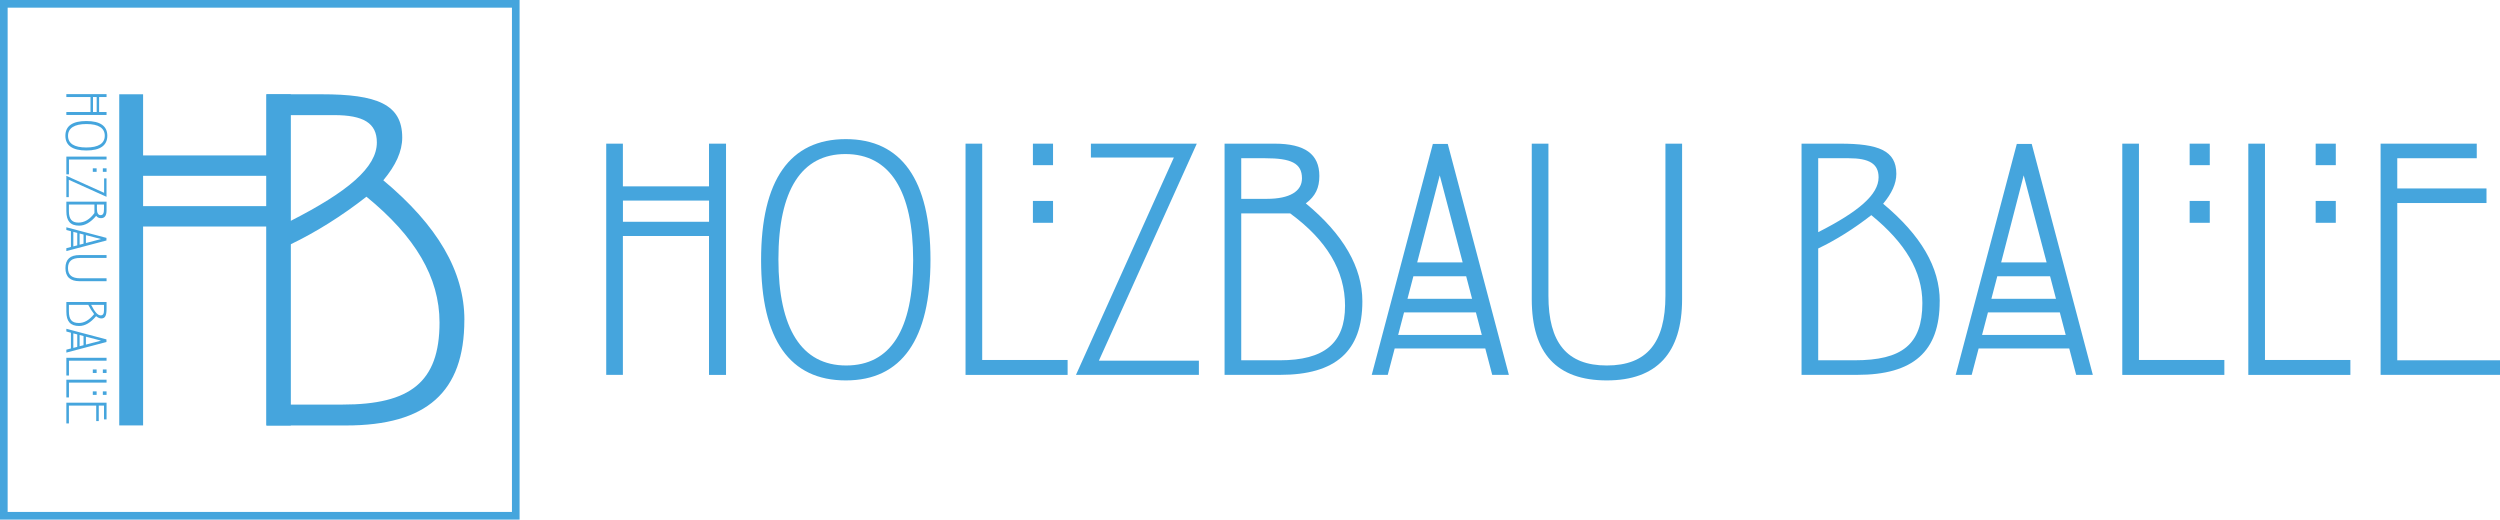 <svg xmlns="http://www.w3.org/2000/svg" id="Ebene_1" data-name="Ebene 1" viewBox="0 0 490.58 101.96"><defs><style>      .cls-1 {        fill: #45a5dd;      }      .cls-2 {        fill: none;        stroke: #45a5dd;        stroke-miterlimit: 10;        stroke-width: 1.5px;      }    </style></defs><g><path class="cls-1" d="M139.13,46.31h-16.9v27.25h-3.27V28.19h3.27v8.38h16.9v-8.38h3.34v45.38h-3.34v-27.25ZM122.24,39.36v4.16h16.9v-4.16h-16.9Z"></path><path class="cls-1" d="M165.97,27.3c10.9,0,16.62,7.97,16.62,23.64s-5.65,23.71-16.62,23.71-16.62-7.97-16.62-23.64,5.65-23.71,16.62-23.71ZM165.9,30.23c-8.58,0-13.15,7.02-13.15,20.64s4.56,20.85,13.29,20.85,13.15-7.02,13.15-20.64-4.56-20.85-13.29-20.85Z"></path><path class="cls-1" d="M189.47,28.19h3.27v42.45h16.76v2.93h-20.03V28.19ZM202.69,28.19h3.95v4.22h-3.95v-4.22ZM202.69,39.43h3.95v4.29h-3.95v-4.29Z"></path><path class="cls-1" d="M235.26,70.77v2.79h-24.12l19.21-42.65h-16.28v-2.72h20.78l-19.21,42.58h19.62Z"></path><path class="cls-1" d="M240.3,73.56V28.19h9.81c5.93,0,8.79,2.04,8.79,6.34,0,2.32-.75,3.95-2.66,5.38,7.43,6.13,11.1,12.6,11.1,19.21,0,9.81-5.25,14.44-16.15,14.44h-10.9ZM243.57,31.05v7.97h5.04c4.5,0,6.88-1.5,6.88-4.02,0-3-2.18-3.95-7.22-3.95h-4.7ZM243.57,41.88v28.82h7.56c8.72,0,12.81-3.34,12.81-10.7,0-6.88-3.61-12.88-10.76-18.12h-9.61Z"></path><path class="cls-1" d="M272.31,73.56h-3.13l11.99-45.31h2.93l11.99,45.31h-3.27l-1.36-5.18h-17.78l-1.36,5.18ZM290.78,65.73l-1.16-4.43h-14.1l-1.16,4.43h16.42ZM288.87,58.64l-1.16-4.43h-10.36l-1.16,4.43h12.67ZM282.53,34.39l-4.43,17.1h8.92l-4.5-17.1Z"></path><path class="cls-1" d="M315.3,71.72c7.9,0,11.51-4.5,11.51-13.69v-29.84h3.27v30.52c0,10.56-4.97,15.94-14.78,15.94s-14.72-5.31-14.72-15.94v-30.52h3.27v29.84c0,9.2,3.61,13.69,11.45,13.69Z"></path><path class="cls-1" d="M380.63,59.12c0,9.88-5.18,14.44-16.21,14.44h-10.9V28.19h7.56c7.56,0,11.04,1.36,11.04,5.93,0,1.91-.89,3.82-2.59,5.86,7.43,6.2,11.11,12.47,11.11,19.15ZM356.79,31.05v14.51c7.9-4.02,11.85-7.36,11.85-10.76,0-2.66-1.84-3.75-5.86-3.75h-6ZM356.79,48.76v21.94h7.15c9.27,0,13.29-3.07,13.29-11.24,0-6.2-3.34-11.79-10.02-17.24-3.41,2.66-6.88,4.84-10.42,6.54Z"></path><path class="cls-1" d="M386.9,73.56h-3.13l11.99-45.31h2.93l11.99,45.31h-3.27l-1.36-5.18h-17.78l-1.36,5.18ZM405.36,65.73l-1.16-4.43h-14.1l-1.16,4.43h16.42ZM403.45,58.64l-1.16-4.43h-10.36l-1.16,4.43h12.67ZM397.12,34.39l-4.43,17.1h8.92l-4.5-17.1Z"></path><path class="cls-1" d="M416.46,28.19h3.27v42.45h16.76v2.93h-20.03V28.19ZM429.68,28.19h3.95v4.22h-3.95v-4.22ZM429.68,39.43h3.95v4.29h-3.95v-4.29Z"></path><path class="cls-1" d="M441.19,28.19h3.27v42.45h16.76v2.93h-20.03V28.19ZM454.41,28.19h3.95v4.22h-3.95v-4.22ZM454.41,39.43h3.95v4.29h-3.95v-4.29Z"></path><path class="cls-1" d="M467.15,28.19h18.87v2.86h-15.6v5.93h17.51v2.86h-17.51v30.86h20.17v2.86h-23.44V28.19Z"></path></g><g><rect class="cls-2" x=".75" y=".75" width="100.46" height="100.46"></rect><g><g><path class="cls-1" d="M17.76,21.98v-2.94h-4.74v-.57h7.89v.57h-1.46v2.94h1.46v.58h-7.89v-.58h4.74ZM18.97,19.04h-.72v2.94h.72v-2.94Z"></path><path class="cls-1" d="M21.06,26.64c0,1.89-1.39,2.89-4.11,2.89s-4.12-.98-4.12-2.89,1.38-2.89,4.11-2.89,4.12.98,4.12,2.89ZM20.56,26.63c0-1.49-1.22-2.29-3.59-2.29s-3.62.79-3.62,2.31,1.22,2.29,3.59,2.29,3.62-.79,3.62-2.31Z"></path><path class="cls-1" d="M20.91,30.73v.57h-7.38v2.91h-.51v-3.48h7.89ZM18.96,33.03v.69h-.75v-.69h.75ZM20.91,33.03v.69h-.73v-.69h.73Z"></path><path class="cls-1" d="M13.51,38.69h-.49v-4.19l7.41,3.34v-2.83h.47v3.61l-7.4-3.34v3.41Z"></path><path class="cls-1" d="M13.02,39.57h7.89v1.71c0,1.03-.36,1.53-1.1,1.53-.4,0-.69-.13-.94-.46-1.07,1.29-2.19,1.93-3.34,1.93-1.71,0-2.51-.91-2.51-2.81v-1.89ZM18.53,40.14h-5.01v1.31c0,1.52.58,2.23,1.86,2.23,1.2,0,2.24-.63,3.15-1.87v-1.67ZM20.41,40.14h-1.39v.88c0,.78.26,1.2.7,1.2.52,0,.69-.38.69-1.26v-.82Z"></path><path class="cls-1" d="M13.02,45.14v-.54l7.87,2.08v.51l-7.87,2.08v-.57l.9-.24v-3.09l-.9-.24ZM14.39,48.35l.77-.2v-2.45l-.77-.2v2.85ZM15.62,48.02l.77-.2v-1.8l-.77-.2v2.2ZM19.83,46.91l-2.97-.77v1.55l2.97-.78Z"></path><path class="cls-1" d="M13.34,52.61c0,1.37.78,2,2.38,2h5.19v.57h-5.3c-1.83,0-2.77-.86-2.77-2.57s.92-2.56,2.77-2.56h5.3v.57h-5.19c-1.6,0-2.38.63-2.38,1.99Z"></path><path class="cls-1" d="M15.53,63.97c-1.72,0-2.51-.9-2.51-2.82v-1.89h7.89v1.31c0,1.31-.24,1.92-1.03,1.92-.33,0-.66-.15-1.02-.45-1.08,1.29-2.17,1.93-3.33,1.93ZM17.33,59.83h-3.81v1.24c0,1.61.53,2.31,1.95,2.31,1.08,0,2.05-.58,3-1.74-.46-.59-.84-1.2-1.14-1.81ZM20.41,59.83h-2.52c.7,1.37,1.28,2.06,1.87,2.06.46,0,.65-.32.65-1.02v-1.04Z"></path><path class="cls-1" d="M13.02,65.06v-.54l7.87,2.08v.51l-7.87,2.08v-.57l.9-.24v-3.09l-.9-.24ZM14.39,68.27l.77-.2v-2.45l-.77-.2v2.85ZM15.62,67.94l.77-.2v-1.8l-.77-.2v2.2ZM19.83,66.84l-2.97-.77v1.55l2.97-.78Z"></path><path class="cls-1" d="M20.91,70.21v.57h-7.38v2.91h-.51v-3.48h7.89ZM18.96,72.5v.69h-.75v-.69h.75ZM20.91,72.5v.69h-.73v-.69h.73Z"></path><path class="cls-1" d="M20.91,74.51v.57h-7.38v2.91h-.51v-3.48h7.89ZM18.96,76.8v.69h-.75v-.69h.75ZM20.91,76.8v.69h-.73v-.69h.73Z"></path><path class="cls-1" d="M20.91,79.02v3.28h-.5v-2.71h-1.03v3.04h-.5v-3.04h-5.36v3.5h-.5v-4.07h7.89Z"></path></g><g><path class="cls-1" d="M52.28,44.45h-24.2v39.03h-4.68V18.5h4.68v12h24.2v-12h4.78v64.99h-4.78v-39.03ZM28.08,34.5v5.95h24.2v-5.95h-24.2Z"></path><path class="cls-1" d="M91.12,62.8c0,14.15-7.42,20.69-23.22,20.69h-15.61V18.5h10.83c10.83,0,15.81,1.95,15.81,8.49,0,2.73-1.27,5.46-3.71,8.39,10.64,8.88,15.91,17.86,15.91,27.42ZM56.97,22.6v20.78c11.32-5.76,16.98-10.54,16.98-15.42,0-3.81-2.63-5.37-8.39-5.37h-8.59ZM56.97,47.97v31.42h10.25c13.27,0,19.03-4.39,19.03-16.1,0-8.88-4.78-16.88-14.34-24.69-4.88,3.81-9.86,6.93-14.93,9.37Z"></path></g></g></g></svg>